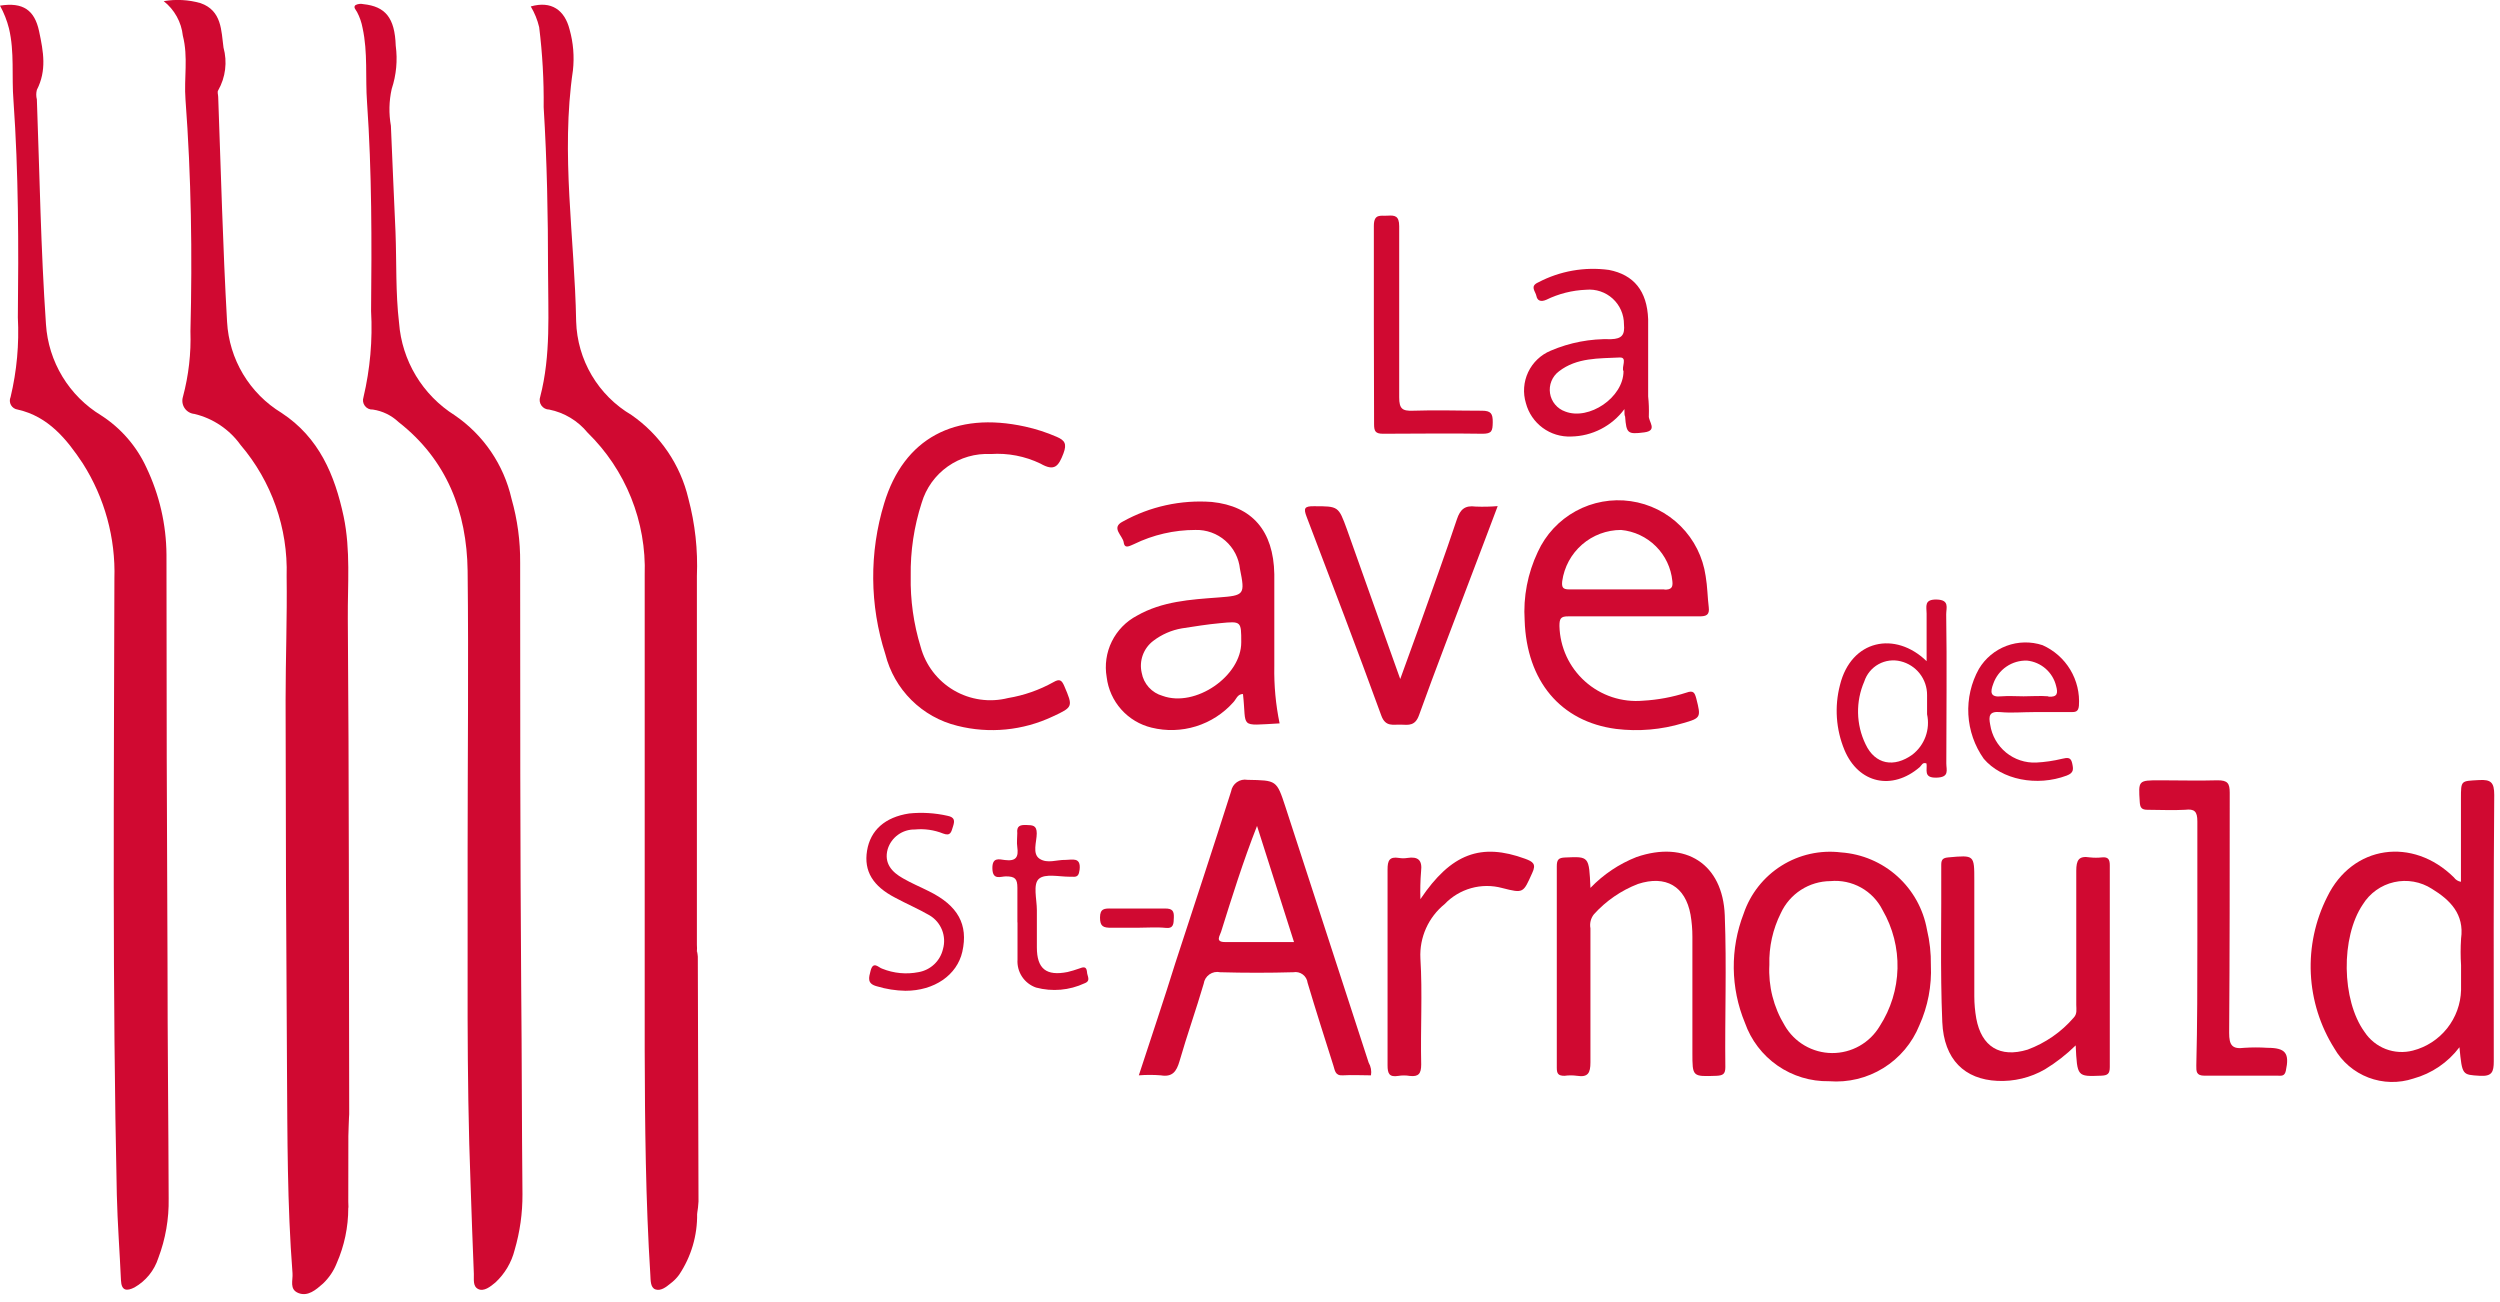 <svg xmlns="http://www.w3.org/2000/svg" width="217" height="113" viewBox="0 0 217 113" fill="none"><path d="M30.23 104.86C30.231 106.505 29.891 108.133 29.23 109.64C28.966 110.314 28.556 110.922 28.03 111.42C27.43 111.95 26.73 112.56 25.91 112.24C25.09 111.92 25.44 111.13 25.39 110.52C24.93 104.58 24.95 98.62 24.91 92.67C24.837 82.043 24.797 71.413 24.79 60.78C24.79 57.19 24.93 53.59 24.88 50C25.005 45.842 23.579 41.785 20.88 38.62C19.913 37.272 18.493 36.317 16.88 35.93C16.708 35.915 16.542 35.862 16.394 35.775C16.245 35.688 16.118 35.568 16.022 35.425C15.926 35.282 15.864 35.119 15.839 34.949C15.815 34.778 15.828 34.604 15.88 34.44C16.375 32.586 16.594 30.668 16.53 28.75C16.7 22.04 16.6 15.32 16.1 8.63C15.96 6.79 16.35 4.95 15.87 3.1C15.808 2.514 15.629 1.947 15.343 1.432C15.058 0.917 14.673 0.464 14.21 0.1C15.273 -0.083 16.363 -0.025 17.4 0.27C19.27 0.92 19.2 2.68 19.4 4.13C19.744 5.379 19.579 6.713 18.94 7.84C18.84 7.98 18.94 8.23 18.94 8.42C19.18 14.93 19.34 21.42 19.71 27.94C19.798 29.542 20.274 31.098 21.098 32.475C21.922 33.851 23.069 35.006 24.44 35.84C27.7 37.98 29.06 41.23 29.83 44.84C30.44 47.76 30.17 50.74 30.19 53.68C30.3 67.87 30.28 82.06 30.31 96.24C30.31 96.4 30.31 96.56 30.31 96.72C30.123 99.429 30.097 102.147 30.23 104.86V104.86Z" fill="#D00931"/><path d="M0 0.49C2 0.17 3 0.88 3.39 2.7C3.78 4.52 4.06 6.12 3.2 7.8C3.129 8.072 3.129 8.358 3.2 8.63C3.44 15.14 3.54 21.63 3.99 28.15C4.093 29.754 4.582 31.309 5.414 32.685C6.246 34.06 7.397 35.214 8.77 36.05C10.497 37.159 11.868 38.742 12.72 40.61C13.84 42.963 14.431 45.534 14.45 48.14C14.45 59.94 14.48 71.737 14.54 83.53C14.54 90.36 14.62 97.2 14.64 104.03C14.672 105.795 14.367 107.55 13.74 109.2C13.395 110.28 12.656 111.19 11.67 111.75C11 112.09 10.54 112.05 10.5 111.13C10.39 108.66 10.2 106.19 10.14 103.71C9.75 85.89 9.89 68.05 9.93 50.23C10.04 46.697 9.086 43.213 7.19 40.23C5.8 38.13 4.19 36.14 1.53 35.55C1.41 35.534 1.295 35.49 1.195 35.422C1.094 35.354 1.011 35.263 0.952 35.158C0.893 35.052 0.859 34.934 0.854 34.813C0.848 34.691 0.871 34.571 0.92 34.46C1.459 32.202 1.671 29.878 1.55 27.56C1.62 21.28 1.61 15 1.17 8.74C1 6.63 1.27 4.53 0.78 2.47C0.605 1.78 0.343 1.114 0 0.49H0Z" fill="#D00931"/><path d="M40.59 73.66C40.59 65.66 40.68 57.59 40.59 49.55C40.52 44.43 38.8 39.92 34.59 36.63C33.978 36.051 33.203 35.675 32.37 35.55C32.237 35.559 32.104 35.535 31.982 35.48C31.861 35.425 31.755 35.34 31.674 35.234C31.592 35.129 31.539 35.004 31.517 34.873C31.495 34.741 31.507 34.606 31.55 34.48C32.127 32.031 32.35 29.512 32.21 27C32.27 21 32.28 14.92 31.86 8.9C31.7 6.74 31.94 4.56 31.47 2.42C31.383 1.946 31.224 1.487 31 1.06C30.9 0.86 30.63 0.63 30.86 0.44C31.07 0.334 31.311 0.306 31.54 0.36C33.44 0.56 34.27 1.53 34.35 3.97C34.52 5.23 34.401 6.513 34 7.72C33.765 8.772 33.741 9.859 33.93 10.92C34.05 14 34.2 17.07 34.33 20.14C34.43 22.77 34.33 25.42 34.64 28.04C34.763 29.657 35.263 31.223 36.1 32.612C36.937 34.001 38.088 35.175 39.46 36.04C41.963 37.746 43.727 40.336 44.4 43.29C44.915 45.098 45.167 46.97 45.15 48.85C45.15 61.12 45.15 73.39 45.24 85.66C45.3 91.66 45.29 97.66 45.35 103.66C45.359 105.298 45.13 106.928 44.67 108.5C44.398 109.582 43.818 110.562 43 111.32C42.56 111.69 42 112.13 41.51 111.89C41.02 111.65 41.15 111.04 41.13 110.57C41.03 108.01 40.93 105.46 40.85 102.91C40.47 93.16 40.62 83.41 40.59 73.66Z" fill="#D00931"/><path d="M60.51 105.35C60.541 107.239 59.993 109.092 58.94 110.66C58.726 110.949 58.47 111.206 58.18 111.42C57.81 111.73 57.34 112.08 56.89 111.92C56.44 111.76 56.48 111.11 56.45 110.66C56.04 104.16 55.98 97.66 55.96 91.14C55.96 77.39 55.96 63.64 55.96 49.9C56.036 47.61 55.635 45.329 54.781 43.203C53.927 41.076 52.639 39.151 51 37.55C50.154 36.519 48.978 35.812 47.67 35.55C47.537 35.55 47.406 35.518 47.288 35.456C47.17 35.395 47.069 35.306 46.993 35.197C46.916 35.088 46.867 34.963 46.849 34.831C46.831 34.699 46.846 34.565 46.89 34.44C47.83 30.83 47.57 27.14 47.57 23.44C47.57 18.72 47.48 14.01 47.19 9.3C47.215 6.981 47.085 4.662 46.8 2.36C46.651 1.726 46.405 1.119 46.07 0.56C47.85 0.05 49.01 0.86 49.44 2.56C49.764 3.714 49.862 4.919 49.73 6.11C48.66 13.39 49.88 20.64 50.01 27.9C50.058 29.549 50.523 31.159 51.363 32.579C52.203 33.999 53.389 35.183 54.81 36.02C57.294 37.745 59.053 40.327 59.75 43.27C60.334 45.463 60.584 47.732 60.49 50C60.49 60.667 60.49 71.333 60.49 82C60.505 82.2 60.505 82.4 60.49 82.6C60.336 83.012 60.295 83.457 60.37 83.89C60.28 90.35 60.56 96.81 60.5 103.28C60.407 103.967 60.411 104.664 60.51 105.35V105.35Z" fill="#D00931"/><path d="M79.05 50C79.01 52.079 79.3 54.152 79.91 56.14C80.337 57.73 81.373 59.087 82.793 59.92C84.213 60.752 85.904 60.993 87.5 60.59C88.883 60.36 90.216 59.893 91.44 59.21C91.96 58.91 92.15 59.01 92.38 59.55C93.14 61.33 93.16 61.37 91.38 62.19C88.797 63.413 85.87 63.7 83.1 63C81.591 62.632 80.212 61.859 79.111 60.764C78.009 59.67 77.228 58.296 76.85 56.79C75.477 52.533 75.442 47.957 76.75 43.68C78.45 38.06 82.87 35.68 88.99 37.03C89.93 37.237 90.847 37.535 91.73 37.92C92.42 38.22 92.62 38.52 92.31 39.35C91.88 40.48 91.53 40.94 90.31 40.24C88.969 39.594 87.484 39.308 86 39.41C84.668 39.34 83.353 39.719 82.264 40.489C81.175 41.258 80.378 42.372 80 43.65C79.337 45.7 79.016 47.846 79.05 50V50Z" fill="#D00931"/><path d="M138.05 77.07C139.174 75.899 140.539 74.984 142.05 74.39C146.3 72.93 149.54 74.98 149.71 79.45C149.88 83.92 149.71 88.24 149.76 92.63C149.76 93.22 149.56 93.35 149 93.38C146.9 93.45 146.9 93.48 146.9 91.38C146.9 88.02 146.9 84.66 146.9 81.31C146.902 80.67 146.848 80.031 146.74 79.4C146.29 76.92 144.59 75.94 142.17 76.73C140.714 77.295 139.409 78.192 138.36 79.35C138.222 79.52 138.123 79.719 138.069 79.931C138.016 80.143 138.009 80.365 138.05 80.58C138.05 84.46 138.05 88.33 138.05 92.21C138.05 93.14 137.84 93.53 136.88 93.38C136.522 93.33 136.158 93.33 135.8 93.38C135.26 93.38 135.13 93.2 135.13 92.69C135.13 86.857 135.13 81.023 135.13 75.19C135.13 74.62 135.28 74.45 135.86 74.43C137.93 74.34 137.93 74.31 138.05 77.07Z" fill="#D00931"/><path d="M180.17 90.74C179.363 91.533 178.467 92.231 177.5 92.82C176.248 93.542 174.814 93.889 173.37 93.82C170.55 93.69 168.73 91.99 168.59 88.71C168.4 84.16 168.53 79.6 168.5 75.05C168.5 74.57 168.69 74.46 169.13 74.42C171.37 74.22 171.37 74.2 171.37 76.42C171.37 79.78 171.37 83.14 171.37 86.49C171.372 87.13 171.429 87.769 171.54 88.4C171.99 90.85 173.6 91.84 175.99 91.11C177.536 90.54 178.913 89.587 179.99 88.34C180.32 88 180.22 87.6 180.22 87.21C180.22 83.34 180.22 79.46 180.22 75.59C180.22 74.65 180.44 74.27 181.39 74.42C181.749 74.46 182.111 74.46 182.47 74.42C183.01 74.37 183.13 74.62 183.13 75.12C183.13 80.953 183.13 86.787 183.13 92.62C183.13 93.2 182.95 93.35 182.38 93.37C180.3 93.45 180.3 93.47 180.17 90.74Z" fill="#D00931"/><path d="M130 43.93C129.2 46.07 128.43 48.07 127.67 50.08C126.16 54.08 124.61 58.08 123.17 62.08C122.84 63.01 122.28 62.93 121.61 62.9C120.94 62.87 120.27 63.13 119.9 62.12C117.8 56.35 115.61 50.61 113.42 44.87C113.13 44.12 113.22 43.93 114.05 43.94C116.18 43.94 116.18 43.94 116.91 45.94C118.43 50.18 119.91 54.42 121.54 58.94C122.16 57.23 122.71 55.73 123.25 54.22C124.33 51.17 125.44 48.13 126.46 45.07C126.75 44.2 127.17 43.85 128.08 43.97C128.72 43.997 129.361 43.984 130 43.93V43.93Z" fill="#D00931"/><path d="M190.73 81.71C190.73 78.24 190.73 74.76 190.73 71.29C190.73 70.43 190.48 70.19 189.66 70.29C188.58 70.35 187.5 70.29 186.42 70.29C185.9 70.29 185.76 70.12 185.73 69.61C185.61 67.73 185.59 67.73 187.49 67.73C189.17 67.73 190.85 67.78 192.49 67.73C193.36 67.73 193.54 67.99 193.54 68.81C193.54 75.81 193.54 82.7 193.49 89.65C193.49 90.71 193.74 91.09 194.81 90.95C195.476 90.906 196.144 90.906 196.81 90.95C198.4 90.95 198.74 91.42 198.41 92.95C198.3 93.44 198.01 93.37 197.71 93.37C195.59 93.37 193.47 93.37 191.36 93.37C190.61 93.37 190.64 92.99 190.64 92.48C190.73 88.9 190.73 85.3 190.73 81.71Z" fill="#D00931"/><path d="M123.29 78.05C125.97 74.05 128.58 73.15 132.38 74.54C133.05 74.79 133.38 74.98 132.99 75.79C132.21 77.51 132.26 77.56 130.39 77.08C129.508 76.841 128.578 76.845 127.698 77.091C126.817 77.338 126.02 77.818 125.39 78.48C124.696 79.042 124.145 79.759 123.78 80.574C123.415 81.389 123.247 82.278 123.29 83.17C123.48 86.23 123.29 89.32 123.36 92.39C123.36 93.19 123.14 93.48 122.36 93.39C122.029 93.334 121.691 93.334 121.36 93.39C120.59 93.51 120.44 93.19 120.44 92.47C120.44 86.79 120.44 81.123 120.44 75.47C120.44 74.71 120.59 74.33 121.44 74.47C121.679 74.51 121.922 74.51 122.16 74.47C123.08 74.33 123.47 74.65 123.35 75.63C123.285 76.435 123.265 77.243 123.29 78.05V78.05Z" fill="#D00931"/><path d="M119.25 28.11C119.25 25.27 119.25 22.44 119.25 19.61C119.25 18.52 119.84 18.76 120.45 18.72C121.06 18.68 121.45 18.72 121.45 19.64C121.45 24.59 121.45 29.54 121.45 34.49C121.45 35.49 121.73 35.68 122.63 35.65C124.63 35.58 126.63 35.65 128.63 35.65C129.4 35.65 129.58 35.89 129.57 36.65C129.56 37.41 129.49 37.65 128.68 37.65C125.8 37.6 122.93 37.65 120.05 37.65C119.39 37.65 119.27 37.43 119.27 36.83C119.26 33.86 119.25 31 119.25 28.11Z" fill="#D00931"/><path d="M78.59 86C77.749 85.985 76.915 85.854 76.11 85.61C75.24 85.38 75.41 84.87 75.57 84.25C75.8 83.38 76.26 83.99 76.57 84.08C77.575 84.488 78.677 84.592 79.74 84.38C80.249 84.29 80.72 84.052 81.095 83.697C81.47 83.341 81.733 82.883 81.85 82.38C82.006 81.835 81.978 81.253 81.77 80.725C81.562 80.197 81.186 79.752 80.7 79.46C79.7 78.88 78.7 78.46 77.7 77.92C75.77 76.92 74.97 75.62 75.26 73.84C75.55 72.06 76.82 70.93 78.91 70.61C80.023 70.496 81.148 70.564 82.24 70.81C82.9 70.94 82.87 71.27 82.72 71.74C82.57 72.21 82.52 72.6 81.86 72.35C81.083 72.038 80.243 71.918 79.41 72C78.884 71.99 78.37 72.151 77.944 72.46C77.518 72.768 77.204 73.207 77.05 73.71C76.71 74.94 77.43 75.71 78.38 76.24C79.1 76.66 79.88 76.98 80.63 77.36C83.15 78.6 84.06 80.25 83.53 82.61C83.07 84.64 81.1 86 78.59 86Z" fill="#D00931"/><path d="M88.31 80.07C88.31 79.07 88.31 78.07 88.31 77.07C88.31 76.27 88.1 76.07 87.31 76.07C86.86 76.07 86.17 76.43 86.14 75.41C86.11 74.39 86.7 74.58 87.22 74.65C88.22 74.78 88.42 74.37 88.3 73.52C88.24 73.12 88.3 72.71 88.3 72.32C88.23 71.69 88.55 71.59 89.08 71.61C89.61 71.63 89.99 71.61 89.99 72.34C89.99 73.07 89.57 74.12 90.25 74.55C90.93 74.98 91.73 74.62 92.48 74.64C93.06 74.64 93.84 74.36 93.71 75.49C93.65 75.94 93.55 76.15 93.08 76.1H92.84C91.93 76.1 90.72 75.81 90.18 76.28C89.64 76.75 90 78.06 90 79C90 79.94 90 81.15 90 82.23C90 84.1 90.82 84.74 92.67 84.37C93.008 84.288 93.342 84.188 93.67 84.07C93.98 83.96 94.3 83.82 94.35 84.35C94.35 84.71 94.73 85.13 94.14 85.35C92.823 85.964 91.333 86.095 89.93 85.72C89.432 85.548 89.005 85.216 88.714 84.777C88.423 84.338 88.284 83.816 88.32 83.29C88.32 82.22 88.32 81.13 88.32 80.06L88.31 80.07Z" fill="#D00931"/><path d="M98.63 80.53C97.91 80.53 97.191 80.53 96.481 80.53C95.77 80.53 95.481 80.43 95.481 79.64C95.481 78.85 95.88 78.85 96.481 78.86C98.04 78.86 99.6 78.86 101.15 78.86C101.75 78.86 101.91 79.07 101.89 79.62C101.87 80.17 101.89 80.62 101.17 80.54C100.45 80.46 99.471 80.53 98.63 80.53Z" fill="#D00931"/><path d="M60.51 105.35C60.13 105.05 60.26 104.62 60.26 104.24V83.68C60.26 83.29 60.13 82.87 60.5 82.56C60.533 82.715 60.557 82.872 60.57 83.03L60.63 104.29C60.611 104.645 60.571 104.999 60.51 105.35Z" fill="#D00931"/><path d="M30.23 104.86C29.76 103.43 30.06 101.95 30.05 100.49C30.05 99.24 29.75 97.95 30.24 96.72L30.23 104.86Z" fill="#D00931"/><path d="M118.8 92.24C116.4 84.84 113.993 77.443 111.58 70.05C110.81 67.7 110.81 67.74 108.28 67.69C108.121 67.661 107.957 67.664 107.8 67.699C107.642 67.734 107.493 67.8 107.361 67.893C107.228 67.986 107.116 68.104 107.03 68.241C106.944 68.378 106.886 68.531 106.86 68.69C105.27 73.69 103.64 78.63 102.02 83.59C101.02 86.81 99.93 90.03 98.85 93.34C99.485 93.289 100.124 93.289 100.76 93.34C101.76 93.51 102.12 93.01 102.38 92.12C103.03 89.86 103.82 87.64 104.48 85.39C104.502 85.228 104.558 85.072 104.643 84.932C104.729 84.792 104.842 84.672 104.976 84.578C105.111 84.484 105.263 84.419 105.423 84.386C105.584 84.354 105.75 84.355 105.91 84.39C108.03 84.45 110.146 84.45 112.26 84.39C112.402 84.364 112.548 84.368 112.689 84.401C112.83 84.434 112.962 84.496 113.078 84.582C113.195 84.668 113.292 84.777 113.364 84.902C113.437 85.028 113.483 85.166 113.5 85.31C114.22 87.72 114.98 90.11 115.74 92.5C115.87 92.89 115.88 93.38 116.54 93.34C117.36 93.29 118.19 93.34 119 93.34C119.065 92.961 118.994 92.572 118.8 92.24V92.24ZM106.33 81.77C105.46 81.77 105.88 81.23 105.99 80.88C106.93 77.88 107.89 74.8 109.11 71.69C110.17 75.01 111.23 78.33 112.32 81.77C110.23 81.77 108.28 81.78 106.33 81.77Z" fill="#D00931"/><path d="M216.5 69C216.5 67.91 216.21 67.65 215.18 67.71C213.61 67.8 213.61 67.71 213.61 69.31V76.54C213.488 76.52 213.371 76.477 213.267 76.411C213.162 76.346 213.071 76.261 213 76.16C209.43 72.63 204.19 73.34 202 77.85C200.96 79.909 200.471 82.202 200.579 84.507C200.688 86.811 201.391 89.048 202.62 91C203.285 92.161 204.332 93.056 205.582 93.534C206.833 94.011 208.21 94.042 209.48 93.62C211.077 93.179 212.483 92.223 213.48 90.9C213.72 93.35 213.72 93.28 215.25 93.38C216.3 93.44 216.46 93.06 216.46 92.11C216.45 84.4 216.44 76.69 216.5 69ZM213.62 81.5C213.57 82.259 213.57 83.021 213.62 83.78V85.94C213.587 87.15 213.161 88.317 212.407 89.264C211.653 90.211 210.612 90.887 209.44 91.19C208.658 91.393 207.833 91.346 207.079 91.056C206.326 90.765 205.683 90.245 205.24 89.57C203.24 86.81 203.17 81.35 205.09 78.51C205.391 78.023 205.786 77.6 206.252 77.267C206.718 76.934 207.246 76.697 207.805 76.571C208.363 76.444 208.941 76.43 209.506 76.53C210.07 76.629 210.608 76.84 211.09 77.15C212.66 78.11 213.92 79.34 213.62 81.48V81.5Z" fill="#D00931"/><path d="M110.61 57.83C110.61 55.15 110.61 52.47 110.61 49.83C110.54 46.07 108.69 43.93 105.19 43.57C102.503 43.37 99.816 43.961 97.46 45.27C96.39 45.81 97.46 46.49 97.54 47.09C97.62 47.69 98.1 47.36 98.43 47.23C100.09 46.42 101.913 45.999 103.76 46C104.714 45.972 105.643 46.306 106.361 46.935C107.079 47.564 107.532 48.441 107.63 49.39C108.08 51.62 108.02 51.69 105.76 51.86C103.33 52.04 100.88 52.19 98.69 53.44C97.743 53.937 96.978 54.722 96.505 55.681C96.032 56.641 95.877 57.726 96.06 58.78C96.186 59.821 96.627 60.798 97.324 61.581C98.022 62.364 98.941 62.915 99.96 63.16C101.231 63.473 102.562 63.434 103.811 63.046C105.061 62.658 106.181 61.937 107.05 60.96C107.3 60.71 107.4 60.24 107.89 60.24C108.23 63.24 107.47 62.98 111.07 62.79C110.732 61.159 110.578 59.495 110.61 57.83V57.83ZM100.91 60.4C100.451 60.271 100.037 60.015 99.717 59.661C99.396 59.307 99.183 58.87 99.1 58.4C98.982 57.891 99.014 57.359 99.191 56.867C99.369 56.376 99.684 55.946 100.1 55.63C100.833 55.069 101.691 54.694 102.6 54.54C103.71 54.37 104.81 54.19 105.92 54.09C107.74 53.91 107.74 53.93 107.74 55.74C107.76 58.68 103.76 61.44 100.91 60.4Z" fill="#D00931"/><path d="M148.05 50C147.814 48.36 147.053 46.84 145.88 45.668C144.708 44.496 143.188 43.736 141.547 43.501C139.907 43.266 138.234 43.568 136.78 44.363C135.326 45.158 134.168 46.402 133.48 47.91C132.602 49.761 132.209 51.805 132.34 53.85C132.51 59.12 135.47 62.64 140.27 63.27C142.224 63.51 144.206 63.34 146.09 62.77C147.65 62.33 147.65 62.26 147.24 60.64C147.1 60.12 146.99 59.9 146.38 60.12C145.162 60.513 143.898 60.748 142.62 60.82C141.712 60.901 140.796 60.795 139.93 60.508C139.065 60.221 138.267 59.76 137.587 59.152C136.906 58.545 136.357 57.805 135.974 56.977C135.592 56.149 135.382 55.252 135.36 54.34C135.36 53.72 135.45 53.49 136.12 53.5C138 53.5 139.88 53.5 141.75 53.5C143.62 53.5 145.59 53.5 147.51 53.5C148.12 53.5 148.4 53.37 148.32 52.71C148.21 51.85 148.21 50.92 148.05 50ZM144.47 51.16C143.07 51.16 141.67 51.16 140.27 51.16C138.87 51.16 137.56 51.16 136.2 51.16C135.63 51.16 135.55 50.96 135.6 50.45C135.771 49.217 136.383 48.087 137.322 47.269C138.261 46.451 139.465 46 140.71 46C141.85 46.108 142.918 46.609 143.729 47.417C144.541 48.225 145.047 49.29 145.16 50.43C145.23 51 145.06 51.19 144.47 51.18V51.16Z" fill="#D00931"/><path d="M167.26 80.69C166.941 78.903 166.036 77.274 164.686 76.06C163.336 74.846 161.62 74.118 159.81 73.99C158.004 73.767 156.177 74.174 154.636 75.141C153.095 76.108 151.934 77.577 151.35 79.3C150.166 82.356 150.205 85.752 151.46 88.78C151.989 90.285 152.98 91.585 154.29 92.495C155.601 93.405 157.165 93.879 158.76 93.85C160.413 93.981 162.064 93.582 163.474 92.709C164.884 91.837 165.979 90.537 166.6 89C167.339 87.359 167.682 85.568 167.6 83.77C167.615 82.733 167.501 81.699 167.26 80.69V80.69ZM163.16 89.07C162.733 89.787 162.126 90.379 161.4 90.789C160.673 91.199 159.852 91.411 159.018 91.405C158.183 91.399 157.365 91.175 156.645 90.754C155.924 90.334 155.326 89.733 154.91 89.01C153.947 87.431 153.483 85.597 153.58 83.75C153.537 82.191 153.88 80.644 154.58 79.25C154.96 78.428 155.566 77.731 156.327 77.24C157.089 76.749 157.974 76.486 158.88 76.48C159.801 76.395 160.726 76.59 161.535 77.039C162.343 77.489 162.997 78.172 163.41 79C164.3 80.539 164.747 82.293 164.703 84.07C164.659 85.847 164.125 87.577 163.16 89.07V89.07Z" fill="#D00931"/><path d="M143.12 36.08C143.139 35.523 143.119 34.965 143.06 34.41C143.06 32.18 143.06 29.94 143.06 27.71C142.97 25.25 141.81 23.85 139.66 23.43C137.551 23.142 135.404 23.519 133.52 24.51C132.76 24.85 133.28 25.28 133.36 25.69C133.44 26.1 133.74 26.23 134.22 26.02C135.3 25.492 136.479 25.196 137.68 25.15C138.097 25.111 138.517 25.16 138.914 25.293C139.311 25.426 139.676 25.641 139.985 25.923C140.294 26.206 140.54 26.55 140.708 26.933C140.876 27.317 140.962 27.731 140.96 28.15C141.05 29.06 140.78 29.41 139.85 29.44C138.048 29.389 136.257 29.73 134.6 30.44C133.739 30.797 133.042 31.462 132.644 32.305C132.247 33.148 132.177 34.109 132.45 35C132.677 35.856 133.189 36.609 133.902 37.134C134.614 37.66 135.485 37.926 136.37 37.89C137.273 37.876 138.16 37.654 138.963 37.241C139.766 36.828 140.463 36.236 141 35.51C141 35.92 141 36.04 141.06 36.16C141.17 37.61 141.27 37.72 142.72 37.53C143.94 37.37 143.05 36.57 143.12 36.08ZM140.92 32.22C140.92 34.5 137.92 36.52 135.86 35.72C135.517 35.6 135.213 35.39 134.981 35.111C134.749 34.833 134.597 34.496 134.542 34.137C134.486 33.779 134.529 33.412 134.666 33.076C134.803 32.74 135.029 32.447 135.32 32.23C136.87 31.03 138.78 31.12 140.59 31.03C141.3 31 140.71 31.89 140.92 32.22V32.22Z" fill="#D00931"/><path d="M168.93 53.32C168.93 52.76 169.24 52.07 168.11 52.04C166.98 52.01 167.23 52.66 167.23 53.26C167.23 54.56 167.23 55.86 167.23 57.39C164.51 54.75 160.68 55.52 159.71 59.46C159.222 61.332 159.359 63.313 160.1 65.1C161.32 68.01 164.24 68.65 166.64 66.58C166.8 66.43 166.88 66.13 167.22 66.27C167.31 66.8 166.92 67.53 168.08 67.5C169.24 67.47 168.94 66.85 168.94 66.26C168.94 62 169 57.63 168.93 53.32ZM166 65.5C164.41 66.65 162.76 66.37 161.93 64.6C161.52 63.753 161.298 62.828 161.279 61.887C161.26 60.946 161.445 60.013 161.82 59.15C162.028 58.513 162.47 57.978 163.056 57.653C163.642 57.328 164.33 57.238 164.98 57.4C165.636 57.56 166.219 57.936 166.634 58.467C167.05 58.999 167.274 59.655 167.27 60.33V62C167.409 62.644 167.364 63.314 167.139 63.933C166.915 64.552 166.52 65.095 166 65.5Z" fill="#D00931"/><path d="M177.29 56C176.273 55.665 175.172 55.686 174.168 56.06C173.165 56.435 172.319 57.14 171.77 58.06C171.097 59.267 170.78 60.641 170.854 62.021C170.929 63.401 171.392 64.732 172.19 65.86C173.74 67.69 176.81 68.29 179.39 67.32C180.02 67.08 179.98 66.77 179.86 66.23C179.74 65.69 179.42 65.77 179 65.86C178.262 66.039 177.508 66.15 176.75 66.19C175.796 66.233 174.86 65.922 174.121 65.317C173.383 64.711 172.895 63.854 172.75 62.91C172.6 62.15 172.66 61.72 173.62 61.81C174.58 61.9 175.54 61.81 176.5 61.81H179.74C180.12 61.81 180.4 61.81 180.45 61.26C180.528 60.165 180.266 59.072 179.701 58.131C179.135 57.19 178.294 56.446 177.29 56V56ZM177.8 60.44C177.08 60.38 176.36 60.44 175.65 60.44C174.94 60.44 174.37 60.39 173.74 60.44C172.74 60.55 172.74 60.08 173.02 59.34C173.232 58.738 173.631 58.22 174.158 57.861C174.685 57.501 175.312 57.319 175.95 57.34C176.546 57.402 177.108 57.646 177.559 58.04C178.01 58.434 178.329 58.958 178.47 59.54C178.64 60.16 178.6 60.53 177.8 60.47V60.44Z" fill="#D00931"/></svg>